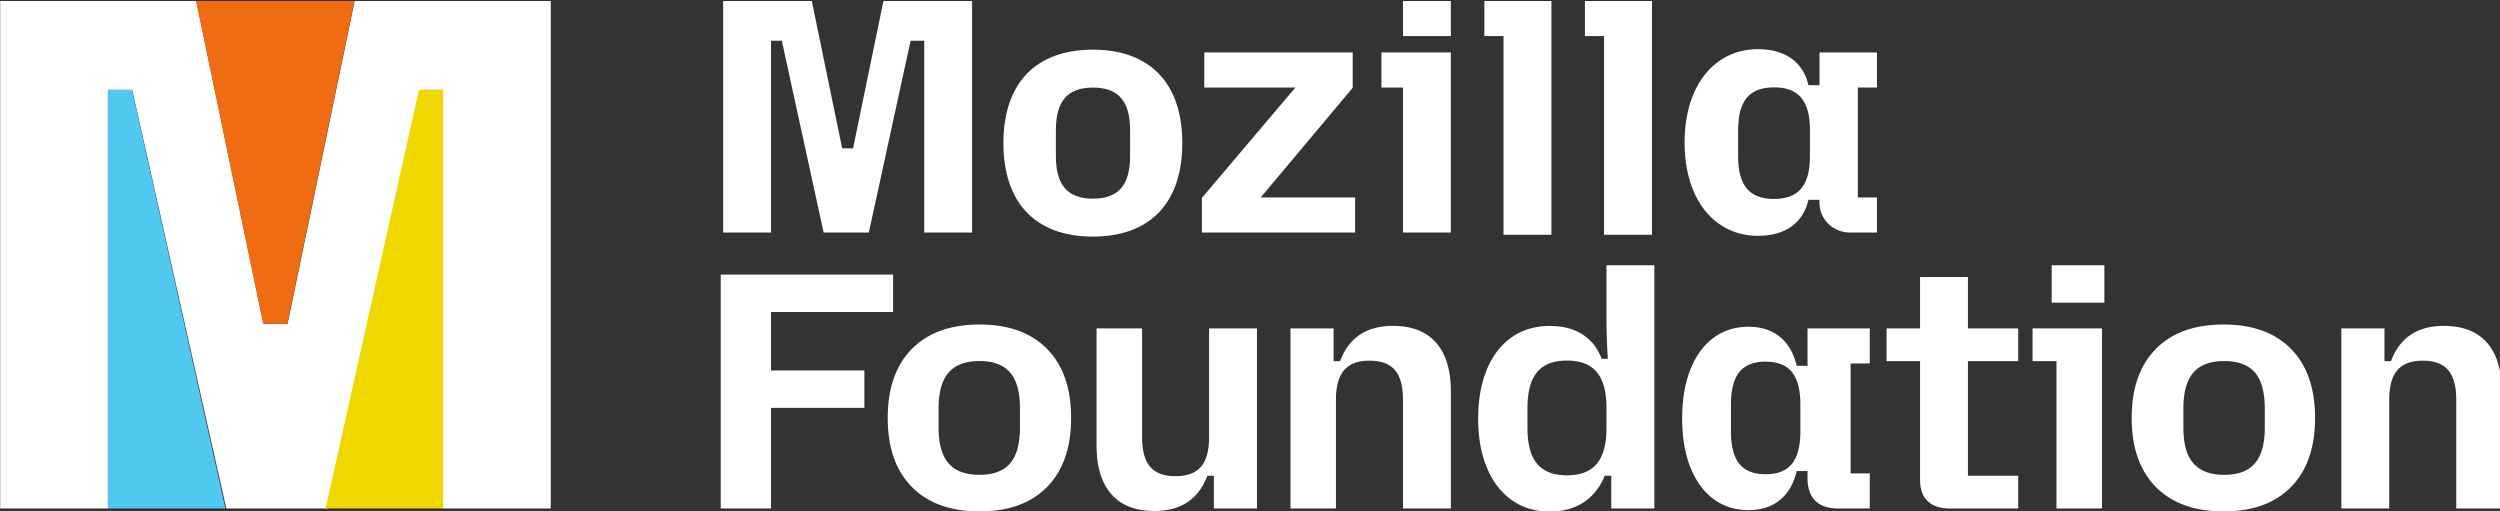 <svg xmlns="http://www.w3.org/2000/svg" width="88" height="18" fill="none"><rect width="100%" height="100%" fill="#333333" stroke="none"/><g clip-path="url(#a)"><path fill="#fff" d="m28.576.036 1.068 5.185h.384L31.097.036h3.12v8.149h-1.684v-6.75h-.48l-1.471 6.75h-1.59l-1.472-6.75h-.38v6.75h-1.685V.035h3.12Zm9.893 1.712c1.993 0 3.148 1.164 3.148 3.29 0 2.126-1.155 3.29-3.148 3.29-1.994 0-3.149-1.164-3.149-3.29 0-2.126 1.155-3.29 3.149-3.29Zm.004 5.245c.887 0 1.306-.469 1.306-1.499v-.913c0-1.03-.42-1.498-1.306-1.498-.887 0-1.306.468-1.306 1.498v.913c0 1.03.42 1.499 1.306 1.499Zm3.834-.028 3.291-3.884h-3.207V1.847h5.224V3.09l-3.238 3.86H47.7v1.235h-5.393v-1.22Zm6.32-5.118h2.443v6.338h-1.685V3.08h-.758V1.847Zm.758-1.811h1.685V1.27h-1.685V.036Zm2.865 0h2.36v8.23h-1.686V1.27h-.674V.036Zm3.539 0h2.36v8.23h-1.686V1.27h-.674V.036Zm6.096 1.694c.96 0 1.59.462 1.773 1.269h.389V1.847h2.022V3.08h-.674V6.95h.674v1.235h-.953c-.59 0-1.07-.468-1.07-1.045v-.108h-.388c-.182.807-.814 1.27-1.773 1.27-1.518 0-2.587-1.258-2.587-3.286 0-2.029 1.07-3.286 2.587-3.286Zm.56 5.272c.867 0 1.265-.47 1.265-1.506V4.58c0-1.035-.398-1.505-1.264-1.505-.867 0-1.264.47-1.264 1.505v.917c0 1.035.397 1.506 1.264 1.506ZM6.91.036l2.363 11.359h.85L12.484.035h6.903v17.862h-3.792V3.164h-.742l-3.311 14.733H7.965L4.654 3.164h-.855v14.733H.007V.036H6.91Z"/><path fill="#50C9F0" d="M3.8 3.164h.848l3.286 14.734H3.8V3.164Z"/><path fill="#F06C13" d="m6.9.036 2.362 11.359h.85L12.475.035H6.899Z"/><path fill="#EED800" d="M14.748 3.164h.848v14.734h-4.135l3.287-14.734Z"/><path fill="#fff" d="M25.37 9.666h6.067v1.317H27.14v2.058h3.286v1.317H27.14v3.54h-1.77V9.666ZM32.098 17.14c-.567-.574-.85-1.383-.85-2.428 0-1.046.283-1.855.85-2.429.568-.574 1.362-.86 2.383-.86s1.813.286 2.377.86c.563.574.845 1.383.845 2.429 0 1.045-.282 1.854-.845 2.428-.564.574-1.356.861-2.377.861-1.02 0-1.815-.287-2.383-.86Zm3.458-.83c.231-.27.347-.689.347-1.259v-.679c0-.57-.116-.99-.347-1.259-.232-.27-.592-.404-1.08-.404-.487 0-.849.135-1.084.404-.236.27-.354.69-.354 1.259v.68c0 .57.118.989.354 1.258.235.27.597.404 1.085.404.487 0 .847-.135 1.079-.404ZM39.119 17.395c-.346-.394-.52-.969-.52-1.725v-4.11h1.602v3.823c0 .475.094.824.284 1.045.189.222.485.333.89.333.41 0 .711-.111.9-.333.19-.221.285-.57.285-1.045V11.56h1.685v6.338h-1.517v-1.152H42.5c-.314.827-.934 1.24-1.86 1.24-.667 0-1.174-.196-1.52-.59ZM45.425 11.56h1.517v1.152h.229c.153-.41.384-.719.694-.928.31-.208.698-.313 1.165-.313.668 0 1.175.197 1.521.591.346.394.52.969.52 1.725v4.11h-1.686v-3.823c0-.476-.094-.824-.283-1.046-.188-.221-.487-.332-.896-.332-.402 0-.7.11-.891.332-.193.222-.29.57-.29 1.045v3.824h-1.6V11.56ZM53.227 17.612c-.378-.263-.672-.64-.88-1.132-.21-.491-.315-1.071-.315-1.74 0-.668.103-1.248.308-1.739.205-.491.497-.868.875-1.132.378-.263.825-.395 1.34-.395.459 0 .843.1 1.153.3.31.201.533.486.67.856h.218a23.768 23.768 0 0 1-.048-1.372v-1.92h1.685v8.56h-1.517v-1.153h-.23c-.16.401-.406.712-.736.932-.33.22-.728.33-1.195.33-.507 0-.95-.132-1.328-.395Zm2.982-1.288c.226-.272.339-.691.339-1.258v-.709c0-.566-.113-.986-.339-1.257-.226-.272-.576-.408-1.052-.408-.475 0-.826.136-1.052.408-.225.271-.338.69-.338 1.257v.709c0 .567.113.986.338 1.258.226.271.577.407 1.052.407.476 0 .826-.136 1.052-.407ZM60.322 17.57c-.35-.256-.622-.627-.817-1.112-.194-.485-.292-1.062-.292-1.73 0-.668.098-1.244.292-1.73.195-.484.467-.855.817-1.112.35-.256.76-.384 1.228-.384.446 0 .813.118 1.103.355.29.237.487.577.59 1.02h.382v-1.318h2.191v1.235h-.674v3.869h.674v1.235h-1.108c-.357 0-.626-.09-.809-.27-.183-.18-.274-.446-.274-.797v-.25h-.381c-.104.442-.3.782-.59 1.019-.291.237-.659.355-1.104.355-.469 0-.878-.128-1.228-.385Zm2.757-1.247c.196-.247.294-.625.294-1.134v-.955c0-.509-.098-.887-.294-1.134-.195-.246-.505-.37-.928-.37-.424 0-.733.124-.929.37-.195.247-.293.625-.293 1.134v.955c0 .51.098.887.293 1.134.196.247.505.37.929.37.423 0 .733-.123.928-.37ZM66.406 11.56h4.635v1.152h-4.635v-1.153Zm1.45 6.081c-.18-.17-.27-.419-.27-.745V9.75h1.685v6.996h1.77v1.152H68.64c-.344 0-.605-.085-.784-.256ZM72.388 12.712h-.842v-1.153h2.444v6.338h-1.602v-5.185Zm-.168-3.375h1.854v1.317H72.22V9.337ZM75.886 17.14c-.567-.574-.85-1.383-.85-2.428 0-1.046.283-1.855.85-2.429.567-.574 1.362-.86 2.383-.86s1.813.286 2.376.86c.564.574.845 1.383.845 2.429 0 1.045-.281 1.854-.845 2.428-.563.574-1.355.861-2.376.861s-1.816-.287-2.383-.86Zm3.486-.83c.232-.27.348-.689.348-1.259v-.679c0-.57-.116-.99-.348-1.259-.232-.27-.591-.404-1.079-.404-.487 0-.85.135-1.085.404-.236.27-.353.69-.353 1.259v.68c0 .57.117.989.353 1.258.236.27.598.404 1.085.404.488 0 .847-.135 1.079-.404ZM82.416 11.56h1.517v1.152h.23c.152-.41.383-.719.693-.928.31-.208.698-.313 1.165-.313.668 0 1.175.197 1.521.591.346.394.52.969.52 1.725v4.11H86.46v-3.823c0-.476-.095-.824-.283-1.046-.189-.221-.488-.332-.897-.332-.402 0-.699.11-.891.332-.192.222-.289.57-.289 1.045v3.824h-1.685V11.56Z"/></g><defs><clipPath id="a"><path fill="#fff" d="M0 0h88v18H0z"/></clipPath></defs></svg>